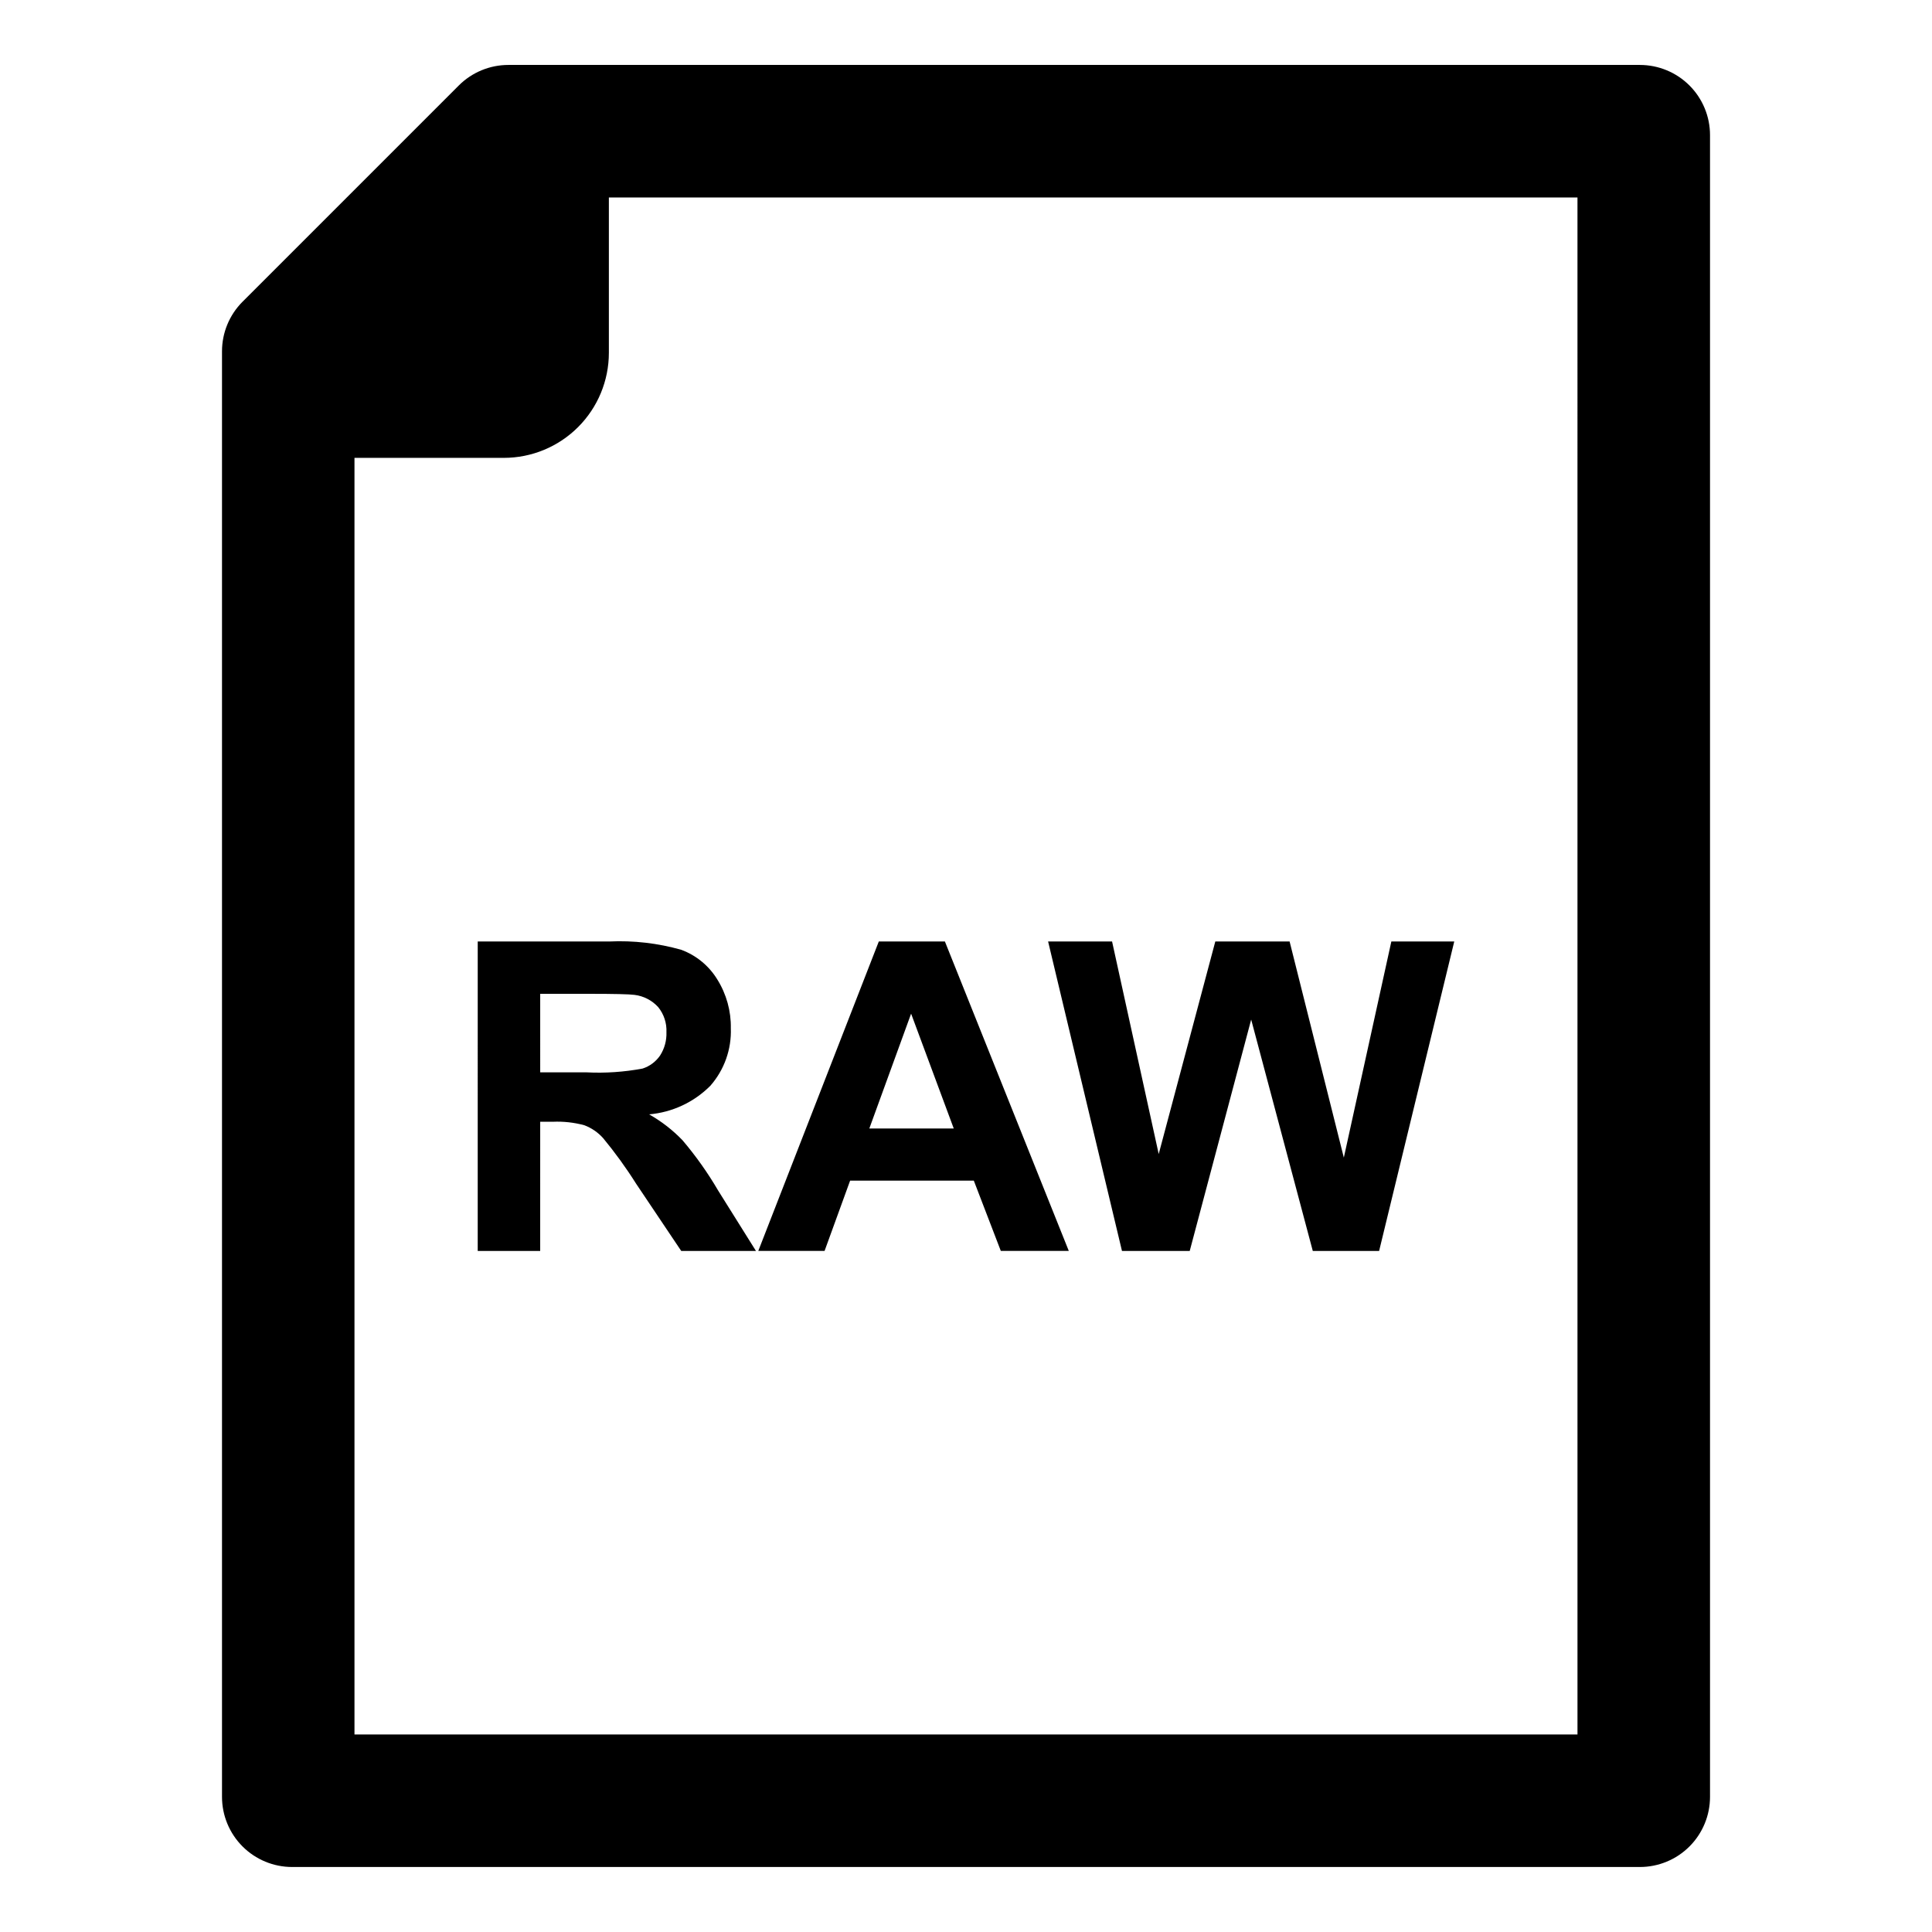 <?xml version="1.0" encoding="UTF-8"?>
<!-- Uploaded to: ICON Repo, www.svgrepo.com, Generator: ICON Repo Mixer Tools -->
<svg fill="#000000" width="800px" height="800px" version="1.1" viewBox="144 144 512 512" xmlns="http://www.w3.org/2000/svg">
 <g>
  <path d="m270.6 475.51h16.555l0.004-34.234h3.356c2.809-0.125 5.621 0.188 8.336 0.922 1.91 0.719 3.617 1.891 4.981 3.414 3.164 3.828 6.078 7.852 8.727 12.055l11.973 17.844h19.805l-10.016-16c-2.75-4.703-5.902-9.156-9.43-13.312-2.602-2.715-5.59-5.031-8.867-6.883 6.137-0.527 11.883-3.215 16.227-7.578 3.688-4.203 5.629-9.656 5.426-15.246 0.082-4.562-1.164-9.047-3.578-12.918-2.207-3.617-5.566-6.387-9.539-7.863-6.207-1.762-12.66-2.508-19.105-2.207h-34.852zm16.559-68.137h12.922c6.711 0 10.742 0.094 12.082 0.281h0.004c2.394 0.297 4.606 1.438 6.238 3.215 1.535 1.879 2.32 4.262 2.207 6.684 0.078 2.176-0.504 4.324-1.676 6.156-1.121 1.641-2.754 2.863-4.644 3.469-4.906 0.918-9.898 1.258-14.883 1.004h-12.25z"/>
  <path d="m369.29 456.88h32.781l7.156 18.629h18.016l-32.836-82.012h-17.512l-31.941 82.008h17.566zm16.164-44.25 11.301 30.434h-22.375z"/>
  <path d="m459.29 475.51 16.285-61.316 16.328 61.316h17.578l19.914-82.012h-16.672l-12.594 57.281-14.371-57.281h-19.688l-15 56.332-12.359-56.332h-16.953l19.578 82.012z"/>
  <path d="m578.57 161.21h-299.84c-4.93 0-9.66 1.957-13.148 5.445l-57.305 57.305c-3.488 3.488-5.445 8.219-5.445 13.148v383.07c0 4.934 1.957 9.664 5.445 13.152 3.488 3.488 8.219 5.445 13.152 5.445h357.15-0.004c4.934 0 9.664-1.957 13.152-5.445 3.488-3.488 5.445-8.219 5.445-13.152v-440.37c0-4.934-1.957-9.664-5.445-13.152-3.488-3.488-8.219-5.445-13.152-5.445zm-16.52 442.45h-324.11v-338.32h39.57c7.387 0 14.469-2.934 19.691-8.156 5.223-5.223 8.156-12.305 8.156-19.691v-41.164h256.69z"/>
 </g>
</svg>